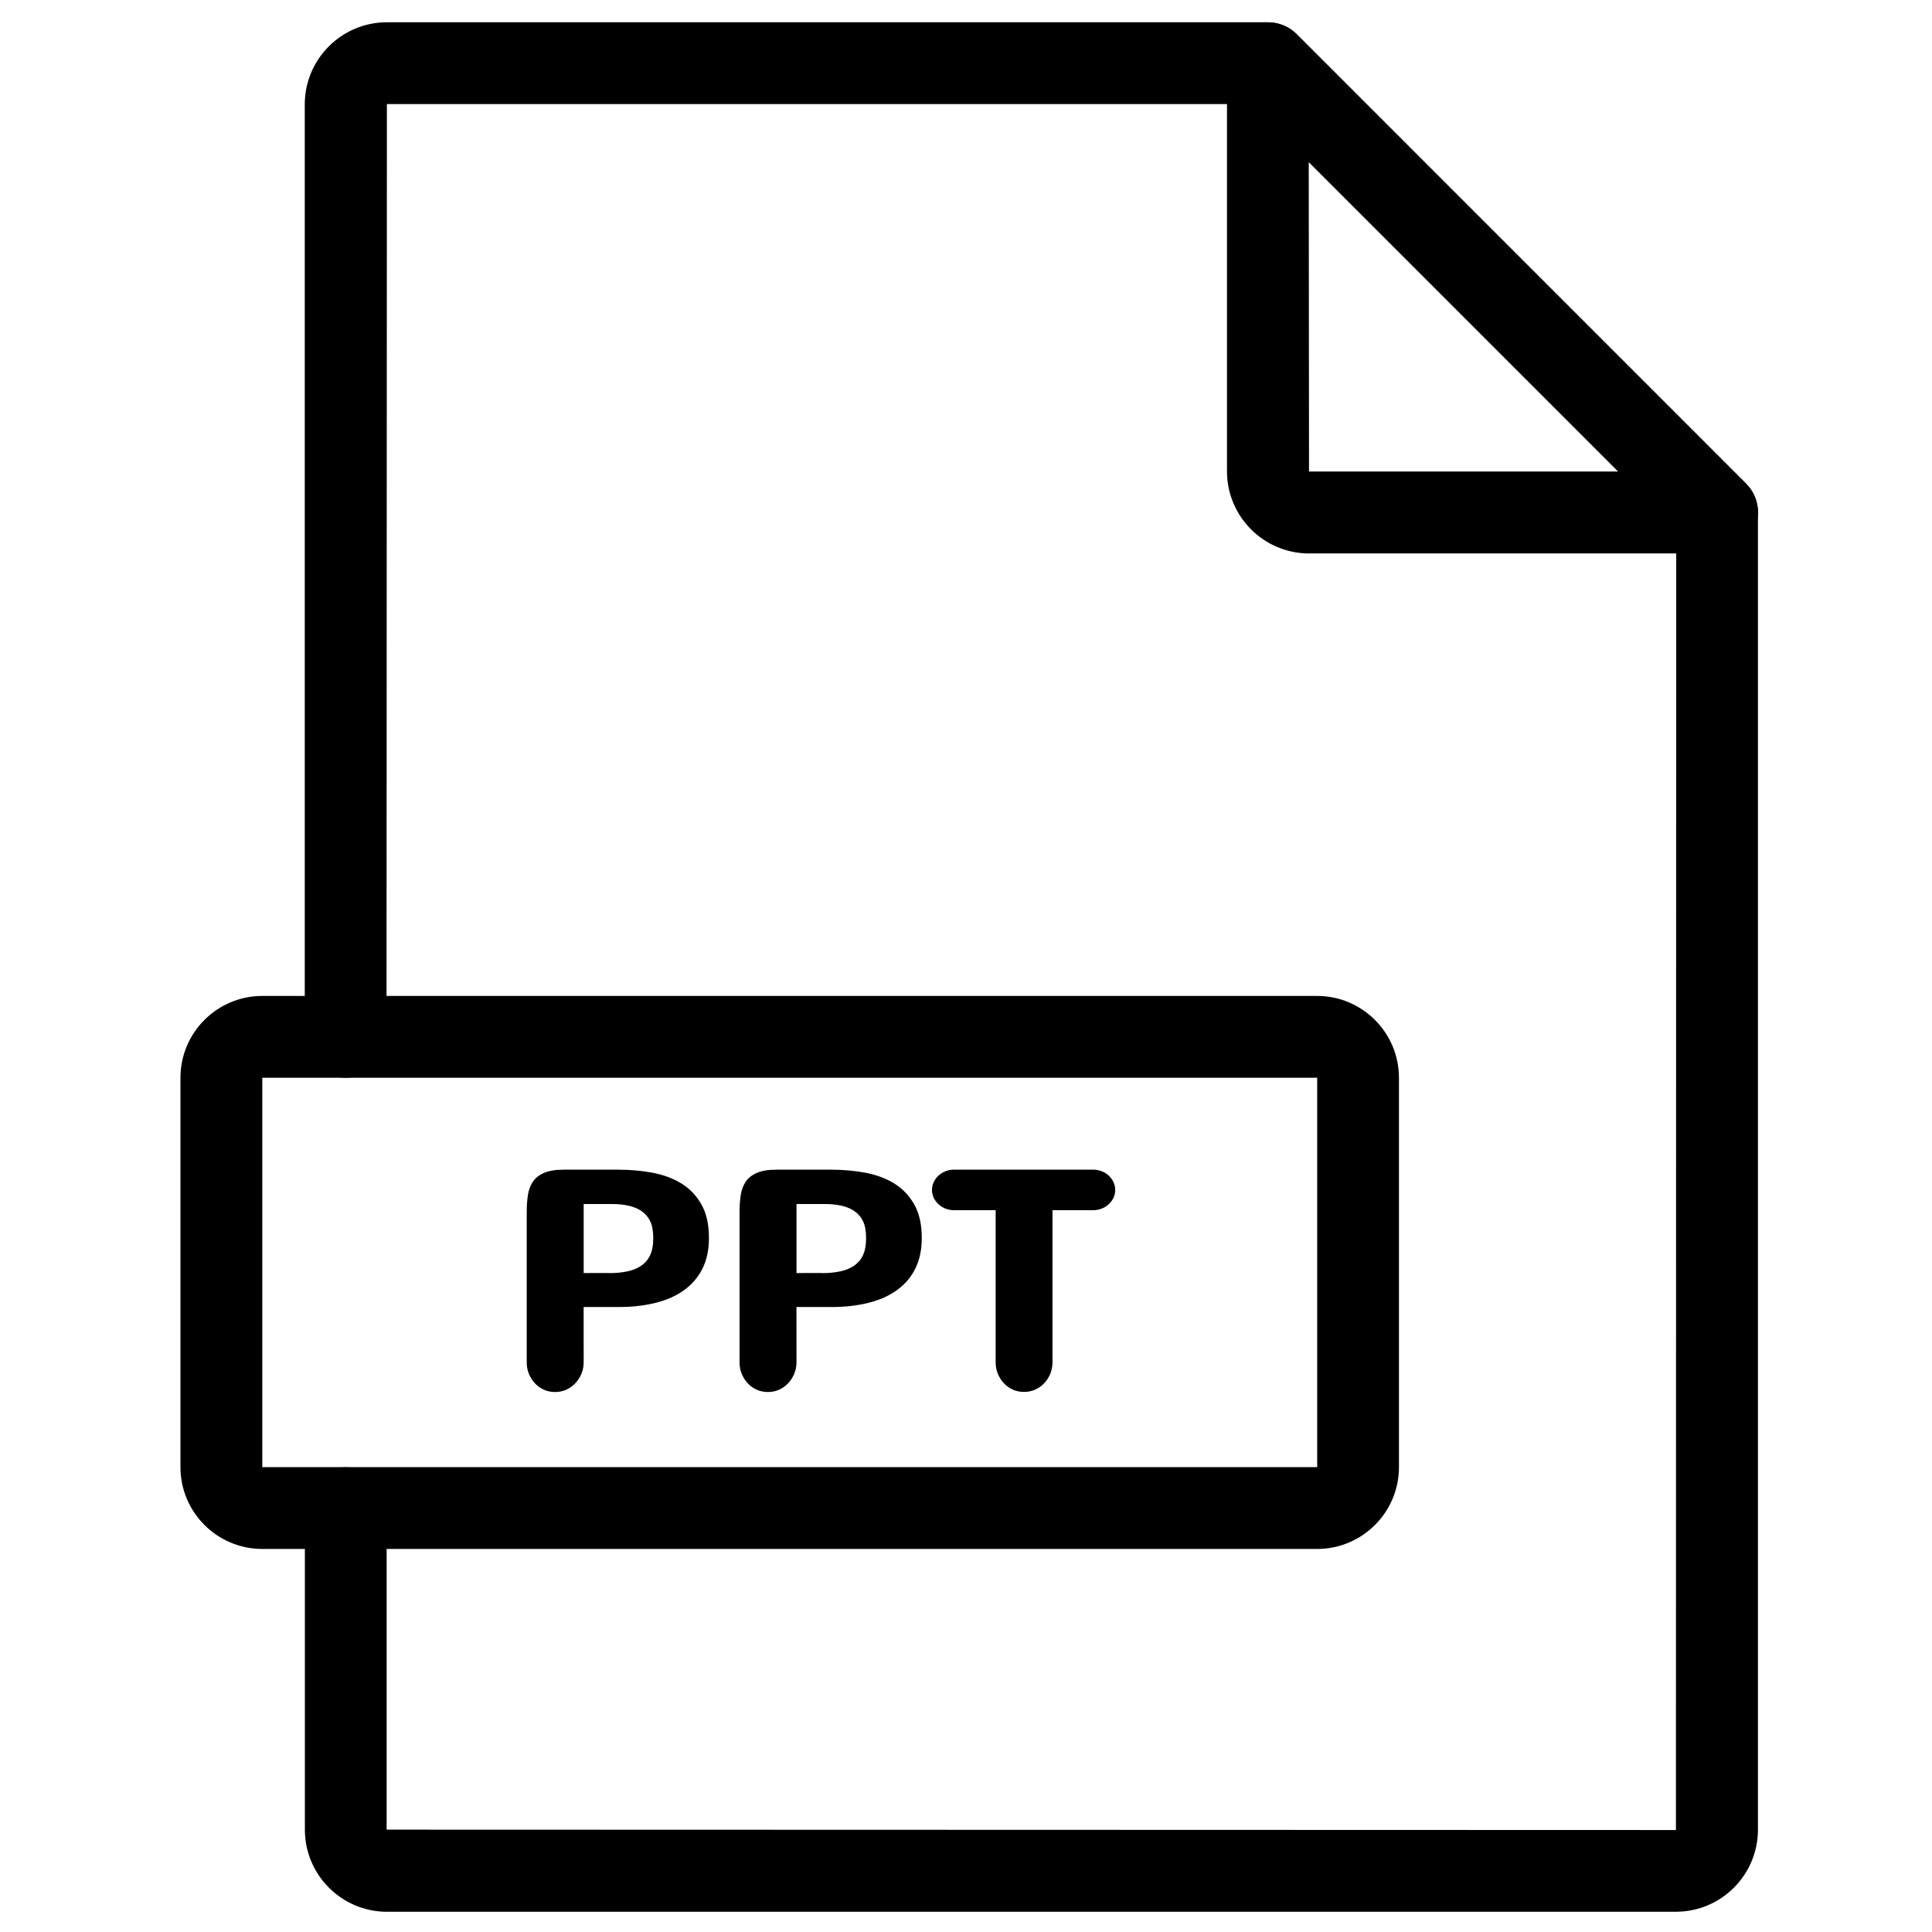 <?xml version="1.0" encoding="UTF-8"?>
<!-- Uploaded to: ICON Repo, www.svgrepo.com, Generator: ICON Repo Mixer Tools -->
<svg fill="#000000" width="800px" height="800px" version="1.1" viewBox="144 144 512 512" xmlns="http://www.w3.org/2000/svg">
 <g>
  <path d="m588.14 650.64h-341.58c-12.016 0-21.766-9.773-21.766-21.766v-85.195c0-5.996 4.863-10.832 10.832-10.832s10.832 4.863 10.832 10.832v85.195l341.68 0.102 0.074-344.66-112.72-112.73h-228.96l-0.102 247.2c0 5.996-4.863 10.832-10.832 10.832s-10.832-4.863-10.832-10.832v-247.12c0-12.016 9.773-21.766 21.766-21.766h233.44c2.871 0 5.644 1.133 7.656 3.176l119.07 119.07c2.039 2.039 3.176 4.785 3.176 7.656v349.04c0.023 12.016-9.75 21.789-21.742 21.789z"/>
  <path d="m599.05 290.67h-108.12c-12.016 0-21.766-9.773-21.766-21.766v-108.14c0-4.383 2.644-8.34 6.699-10.027 4.055-1.664 8.715-0.754 11.812 2.344l119.05 119.07c3.098 3.098 4.031 7.758 2.344 11.812-1.688 4.059-5.641 6.703-10.023 6.703zm-108.22-103.76 0.074 82.047h81.969z"/>
  <path d="m493.05 554.49h-279.54c-11.965 0-21.688-9.723-21.688-21.688v-103.18c0-11.965 9.723-21.688 21.688-21.688h279.54c11.941 0 21.688 9.723 21.688 21.688v103.18c0.004 11.965-9.719 21.688-21.688 21.688zm-279.54-124.87v103.18h279.56v-103.18z"/>
  <path d="m298.68 504.99c0 1.109-0.203 2.141-0.605 3.098-0.402 0.957-0.957 1.789-1.637 2.519-0.707 0.73-1.484 1.285-2.394 1.688-0.906 0.402-1.891 0.605-2.949 0.605s-2.039-0.203-2.949-0.605c-0.906-0.402-1.688-0.957-2.367-1.688-0.68-0.707-1.211-1.562-1.613-2.519-0.402-0.957-0.578-1.988-0.578-3.098v-39.852c0-1.535 0.102-2.996 0.301-4.359 0.203-1.359 0.629-2.543 1.285-3.551 0.656-1.008 1.637-1.789 2.922-2.367s3.023-0.883 5.215-0.883h14.637c3.098 0 6.098 0.277 8.992 0.805 2.871 0.555 5.414 1.484 7.633 2.848 2.215 1.359 3.981 3.223 5.316 5.566s1.988 5.316 1.988 8.918c0 3.098-0.578 5.793-1.715 8.086-1.16 2.293-2.769 4.18-4.863 5.691-2.09 1.512-4.609 2.644-7.559 3.375-2.949 0.73-6.195 1.109-9.773 1.109h-9.297zm6.801-23.602c1.738 0 3.301-0.152 4.734-0.453 1.438-0.301 2.644-0.781 3.68-1.484 1.008-0.68 1.812-1.586 2.367-2.746 0.555-1.133 0.855-2.672 0.855-4.586 0-1.891-0.277-3.375-0.805-4.484-0.527-1.082-1.285-1.988-2.242-2.644-0.957-0.68-2.117-1.16-3.449-1.461-1.336-0.301-2.82-0.453-4.434-0.453h-7.508v18.289l6.801-0.004z"/>
  <path d="m355.08 504.99c0 1.109-0.203 2.141-0.605 3.098-0.402 0.957-0.957 1.789-1.637 2.519-0.707 0.73-1.484 1.285-2.394 1.688-0.906 0.402-1.891 0.605-2.949 0.605s-2.039-0.203-2.949-0.605c-0.906-0.402-1.688-0.957-2.367-1.688-0.68-0.707-1.211-1.562-1.613-2.519-0.402-0.957-0.578-1.988-0.578-3.098v-39.852c0-1.535 0.102-2.996 0.301-4.359 0.203-1.359 0.629-2.543 1.285-3.551 0.656-1.008 1.637-1.789 2.922-2.367s3.023-0.883 5.215-0.883h14.637c3.098 0 6.098 0.277 8.992 0.805 2.871 0.555 5.414 1.484 7.633 2.848 2.215 1.359 3.981 3.223 5.316 5.566 1.336 2.344 1.988 5.316 1.988 8.918 0 3.098-0.578 5.793-1.715 8.086-1.133 2.293-2.769 4.18-4.863 5.691-2.09 1.512-4.609 2.644-7.559 3.375s-6.195 1.109-9.773 1.109h-9.297zm6.805-23.602c1.738 0 3.301-0.152 4.734-0.453 1.438-0.301 2.644-0.781 3.68-1.484 1.008-0.68 1.812-1.586 2.367-2.746 0.555-1.133 0.855-2.672 0.855-4.586 0-1.891-0.277-3.375-0.805-4.484-0.527-1.082-1.285-1.988-2.242-2.644-0.957-0.68-2.117-1.16-3.449-1.461-1.336-0.301-2.82-0.453-4.434-0.453h-7.508v18.289l6.801-0.004z"/>
  <path d="m396.75 464.71c-0.781 0-1.535-0.152-2.215-0.43-0.707-0.277-1.309-0.68-1.84-1.16-0.527-0.48-0.934-1.059-1.258-1.688-0.301-0.656-0.453-1.336-0.453-2.066 0-0.73 0.152-1.438 0.453-2.09 0.301-0.656 0.73-1.234 1.258-1.715 0.527-0.48 1.133-0.883 1.84-1.16 0.707-0.277 1.438-0.43 2.215-0.43h37.004c0.781 0 1.535 0.152 2.242 0.43 0.707 0.277 1.309 0.656 1.84 1.16 0.527 0.504 0.934 1.059 1.258 1.715 0.301 0.656 0.453 1.359 0.453 2.09 0 0.73-0.152 1.41-0.453 2.066-0.328 0.656-0.73 1.211-1.258 1.688-0.527 0.48-1.133 0.883-1.84 1.16-0.707 0.277-1.461 0.43-2.242 0.43h-10.832v40.254c0 1.109-0.203 2.141-0.578 3.098-0.402 0.957-0.934 1.789-1.637 2.519-0.68 0.73-1.484 1.285-2.394 1.688-0.906 0.402-1.891 0.605-2.949 0.605-1.059 0-2.039-0.203-2.949-0.605-0.906-0.402-1.688-0.957-2.367-1.688-0.68-0.707-1.211-1.562-1.613-2.519s-0.578-1.988-0.578-3.098v-40.254z"/>
 </g>
</svg>